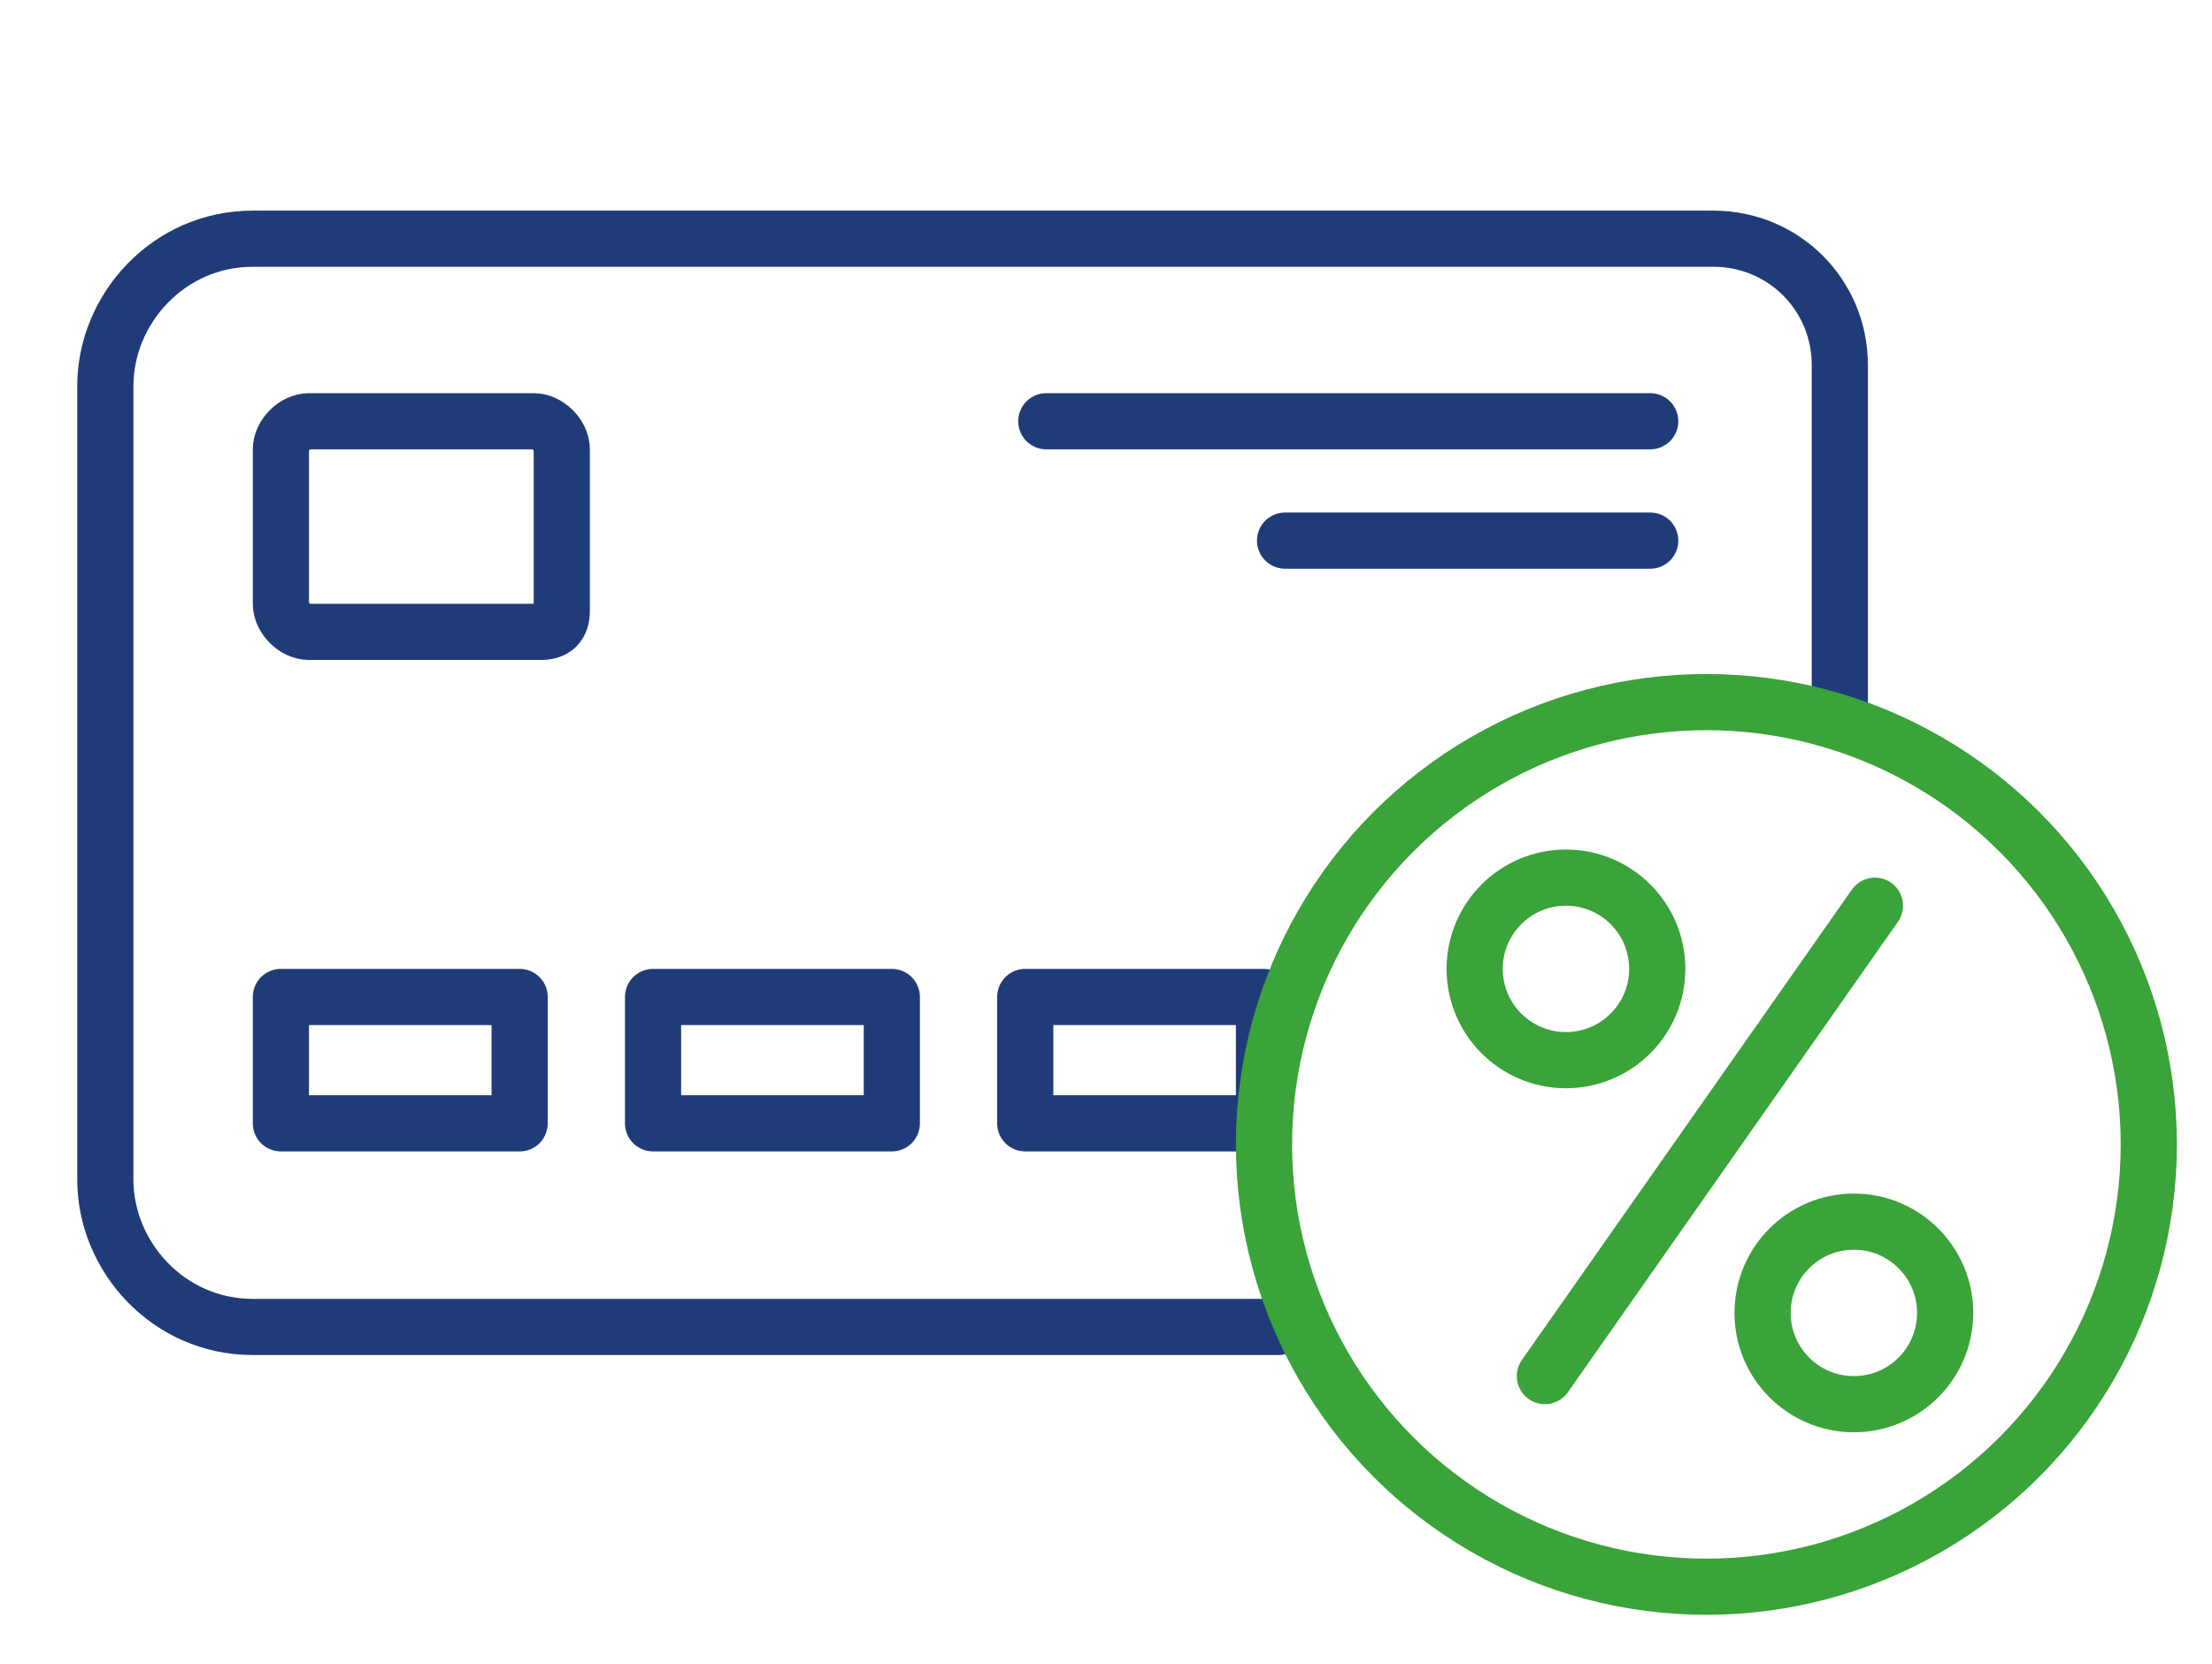 <?xml version="1.0" encoding="UTF-8"?>
<svg xmlns="http://www.w3.org/2000/svg" version="1.1" viewBox="0 0 31.5 23.7">
  <defs>
    <style>
      .cls-1 {
        stroke: #203c78;
      }

      .cls-1, .cls-2 {
        fill: none;
        stroke-linecap: round;
        stroke-linejoin: round;
        stroke-width: .8px;
      }

      .cls-2 {
        stroke: #3aa339;
      }
    </style>
  </defs>
  <!-- Generator: Adobe Illustrator 28.7.1, SVG Export Plug-In . SVG Version: 1.2.0 Build 142)  -->
  <g>
    <g id="Livello_1">
      <g>
        <path class="cls-1" d="M4.4,6h3.2c.2,0,.4.2.4.4v2.3c0,.2-.1.3-.3.3h-3.3c-.2,0-.4-.2-.4-.4v-2.2c0-.2.2-.4.4-.4Z"/>
        <line class="cls-1" x1="14.9" y1="6" x2="23.5" y2="6"/>
        <line class="cls-1" x1="18.3" y1="7.7" x2="23.5" y2="7.7"/>
        <rect class="cls-1" x="4" y="14.2" width="3.4" height="1.8"/>
        <rect class="cls-1" x="9.3" y="14.2" width="3.4" height="1.8"/>
        <rect class="cls-1" x="14.6" y="14.2" width="3.4" height="1.8"/>
      </g>
      <path class="cls-1" d="M18.2,18.9H3.6c-1.2,0-2.1-1-2.1-2.1V5.5c0-1.1.9-2.1,2.1-2.1h20.8c1,0,1.8.8,1.8,1.8v4.9"/>
      <circle class="cls-2" cx="24.3" cy="16.3" r="6.3"/>
      <g>
        <line class="cls-2" x1="22" y1="19.6" x2="26.7" y2="12.9"/>
        <circle class="cls-2" cx="22.3" cy="13.8" r="1.3"/>
        <circle class="cls-2" cx="26.4" cy="18.7" r="1.3"/>
      </g>
    </g>
  </g>
</svg>